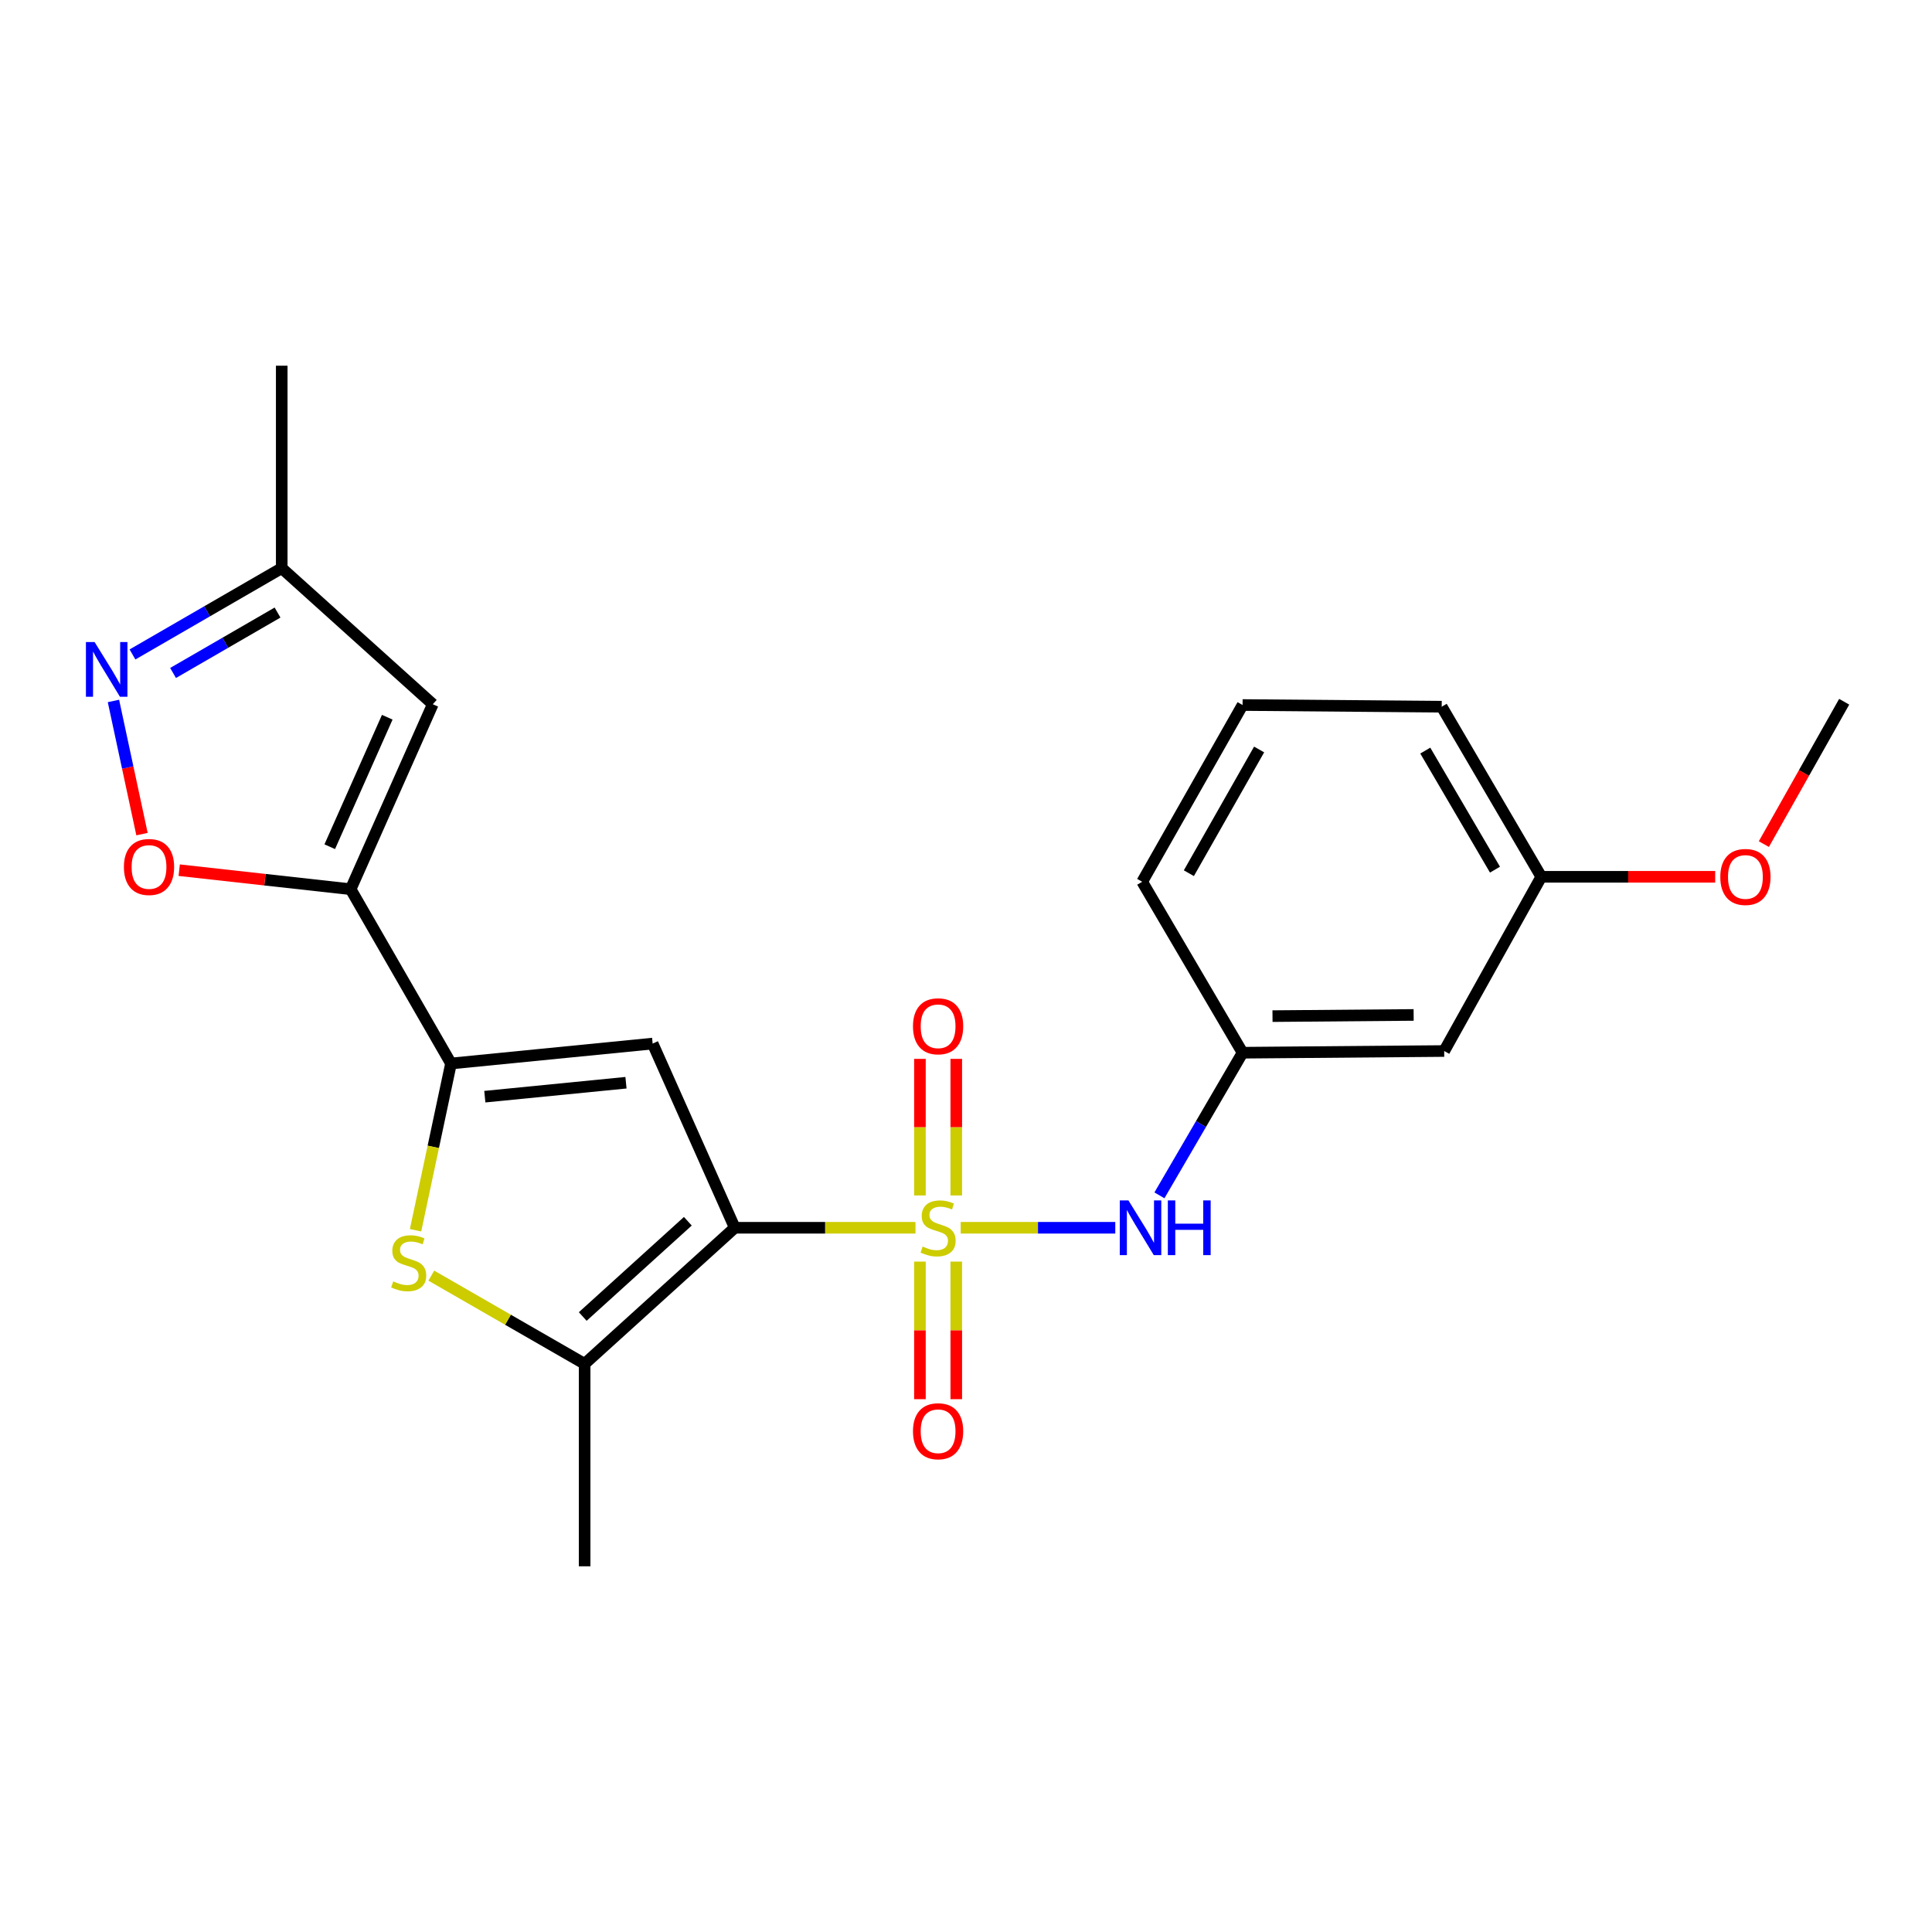 <?xml version='1.0' encoding='iso-8859-1'?>
<svg version='1.1' baseProfile='full'
              xmlns='http://www.w3.org/2000/svg'
                      xmlns:rdkit='http://www.rdkit.org/xml'
                      xmlns:xlink='http://www.w3.org/1999/xlink'
                  xml:space='preserve'
width='1000px' height='1000px' viewBox='0 0 1000 1000'>
<!-- END OF HEADER -->
<rect style='opacity:1.0;fill:#FFFFFF;stroke:none' width='1000' height='1000' x='0' y='0'> </rect>
<path class='bond-0' d='M 473.847,635.491 L 427.079,635.491' style='fill:none;fill-rule:evenodd;stroke:#CCCC00;stroke-width:6px;stroke-linecap:butt;stroke-linejoin:miter;stroke-opacity:1' />
<path class='bond-0' d='M 427.079,635.491 L 380.311,635.491' style='fill:none;fill-rule:evenodd;stroke:#000000;stroke-width:6px;stroke-linecap:butt;stroke-linejoin:miter;stroke-opacity:1' />
<path class='bond-9' d='M 497.258,635.491 L 537.263,635.491' style='fill:none;fill-rule:evenodd;stroke:#CCCC00;stroke-width:6px;stroke-linecap:butt;stroke-linejoin:miter;stroke-opacity:1' />
<path class='bond-9' d='M 537.263,635.491 L 577.268,635.491' style='fill:none;fill-rule:evenodd;stroke:#0000FF;stroke-width:6px;stroke-linecap:butt;stroke-linejoin:miter;stroke-opacity:1' />
<path class='bond-10' d='M 476.153,653.002 L 476.153,688.608' style='fill:none;fill-rule:evenodd;stroke:#CCCC00;stroke-width:6px;stroke-linecap:butt;stroke-linejoin:miter;stroke-opacity:1' />
<path class='bond-10' d='M 476.153,688.608 L 476.153,724.214' style='fill:none;fill-rule:evenodd;stroke:#FF0000;stroke-width:6px;stroke-linecap:butt;stroke-linejoin:miter;stroke-opacity:1' />
<path class='bond-10' d='M 494.964,653.002 L 494.964,688.608' style='fill:none;fill-rule:evenodd;stroke:#CCCC00;stroke-width:6px;stroke-linecap:butt;stroke-linejoin:miter;stroke-opacity:1' />
<path class='bond-10' d='M 494.964,688.608 L 494.964,724.214' style='fill:none;fill-rule:evenodd;stroke:#FF0000;stroke-width:6px;stroke-linecap:butt;stroke-linejoin:miter;stroke-opacity:1' />
<path class='bond-11' d='M 494.964,618.762 L 494.964,583.417' style='fill:none;fill-rule:evenodd;stroke:#CCCC00;stroke-width:6px;stroke-linecap:butt;stroke-linejoin:miter;stroke-opacity:1' />
<path class='bond-11' d='M 494.964,583.417 L 494.964,548.073' style='fill:none;fill-rule:evenodd;stroke:#FF0000;stroke-width:6px;stroke-linecap:butt;stroke-linejoin:miter;stroke-opacity:1' />
<path class='bond-11' d='M 476.153,618.762 L 476.153,583.417' style='fill:none;fill-rule:evenodd;stroke:#CCCC00;stroke-width:6px;stroke-linecap:butt;stroke-linejoin:miter;stroke-opacity:1' />
<path class='bond-11' d='M 476.153,583.417 L 476.153,548.073' style='fill:none;fill-rule:evenodd;stroke:#FF0000;stroke-width:6px;stroke-linecap:butt;stroke-linejoin:miter;stroke-opacity:1' />
<path class='bond-1' d='M 380.311,635.491 L 337.809,540.151' style='fill:none;fill-rule:evenodd;stroke:#000000;stroke-width:6px;stroke-linecap:butt;stroke-linejoin:miter;stroke-opacity:1' />
<path class='bond-4' d='M 380.311,635.491 L 302.601,705.927' style='fill:none;fill-rule:evenodd;stroke:#000000;stroke-width:6px;stroke-linecap:butt;stroke-linejoin:miter;stroke-opacity:1' />
<path class='bond-4' d='M 356.022,632.119 L 301.625,681.424' style='fill:none;fill-rule:evenodd;stroke:#000000;stroke-width:6px;stroke-linecap:butt;stroke-linejoin:miter;stroke-opacity:1' />
<path class='bond-2' d='M 337.809,540.151 L 233.44,550.465' style='fill:none;fill-rule:evenodd;stroke:#000000;stroke-width:6px;stroke-linecap:butt;stroke-linejoin:miter;stroke-opacity:1' />
<path class='bond-2' d='M 324.004,560.418 L 250.945,567.638' style='fill:none;fill-rule:evenodd;stroke:#000000;stroke-width:6px;stroke-linecap:butt;stroke-linejoin:miter;stroke-opacity:1' />
<path class='bond-3' d='M 233.44,550.465 L 181.49,460.257' style='fill:none;fill-rule:evenodd;stroke:#000000;stroke-width:6px;stroke-linecap:butt;stroke-linejoin:miter;stroke-opacity:1' />
<path class='bond-23' d='M 233.44,550.465 L 224.268,593.62' style='fill:none;fill-rule:evenodd;stroke:#000000;stroke-width:6px;stroke-linecap:butt;stroke-linejoin:miter;stroke-opacity:1' />
<path class='bond-23' d='M 224.268,593.62 L 215.096,636.774' style='fill:none;fill-rule:evenodd;stroke:#CCCC00;stroke-width:6px;stroke-linecap:butt;stroke-linejoin:miter;stroke-opacity:1' />
<path class='bond-6' d='M 181.49,460.257 L 137.124,455.33' style='fill:none;fill-rule:evenodd;stroke:#000000;stroke-width:6px;stroke-linecap:butt;stroke-linejoin:miter;stroke-opacity:1' />
<path class='bond-6' d='M 137.124,455.33 L 92.757,450.402' style='fill:none;fill-rule:evenodd;stroke:#FF0000;stroke-width:6px;stroke-linecap:butt;stroke-linejoin:miter;stroke-opacity:1' />
<path class='bond-7' d='M 181.49,460.257 L 224.014,364.509' style='fill:none;fill-rule:evenodd;stroke:#000000;stroke-width:6px;stroke-linecap:butt;stroke-linejoin:miter;stroke-opacity:1' />
<path class='bond-7' d='M 170.677,438.259 L 200.443,371.236' style='fill:none;fill-rule:evenodd;stroke:#000000;stroke-width:6px;stroke-linecap:butt;stroke-linejoin:miter;stroke-opacity:1' />
<path class='bond-5' d='M 302.601,705.927 L 262.922,683.096' style='fill:none;fill-rule:evenodd;stroke:#000000;stroke-width:6px;stroke-linecap:butt;stroke-linejoin:miter;stroke-opacity:1' />
<path class='bond-5' d='M 262.922,683.096 L 223.242,660.264' style='fill:none;fill-rule:evenodd;stroke:#CCCC00;stroke-width:6px;stroke-linecap:butt;stroke-linejoin:miter;stroke-opacity:1' />
<path class='bond-16' d='M 302.601,705.927 L 302.601,810.714' style='fill:none;fill-rule:evenodd;stroke:#000000;stroke-width:6px;stroke-linecap:butt;stroke-linejoin:miter;stroke-opacity:1' />
<path class='bond-8' d='M 73.501,431.734 L 66.111,397.273' style='fill:none;fill-rule:evenodd;stroke:#FF0000;stroke-width:6px;stroke-linecap:butt;stroke-linejoin:miter;stroke-opacity:1' />
<path class='bond-8' d='M 66.111,397.273 L 58.721,362.812' style='fill:none;fill-rule:evenodd;stroke:#0000FF;stroke-width:6px;stroke-linecap:butt;stroke-linejoin:miter;stroke-opacity:1' />
<path class='bond-12' d='M 224.014,364.509 L 145.823,294.073' style='fill:none;fill-rule:evenodd;stroke:#000000;stroke-width:6px;stroke-linecap:butt;stroke-linejoin:miter;stroke-opacity:1' />
<path class='bond-25' d='M 68.574,338.747 L 107.198,316.41' style='fill:none;fill-rule:evenodd;stroke:#0000FF;stroke-width:6px;stroke-linecap:butt;stroke-linejoin:miter;stroke-opacity:1' />
<path class='bond-25' d='M 107.198,316.41 L 145.823,294.073' style='fill:none;fill-rule:evenodd;stroke:#000000;stroke-width:6px;stroke-linecap:butt;stroke-linejoin:miter;stroke-opacity:1' />
<path class='bond-25' d='M 89.578,348.33 L 116.616,332.694' style='fill:none;fill-rule:evenodd;stroke:#0000FF;stroke-width:6px;stroke-linecap:butt;stroke-linejoin:miter;stroke-opacity:1' />
<path class='bond-25' d='M 116.616,332.694 L 143.653,317.058' style='fill:none;fill-rule:evenodd;stroke:#000000;stroke-width:6px;stroke-linecap:butt;stroke-linejoin:miter;stroke-opacity:1' />
<path class='bond-13' d='M 600.118,618.709 L 621.635,581.797' style='fill:none;fill-rule:evenodd;stroke:#0000FF;stroke-width:6px;stroke-linecap:butt;stroke-linejoin:miter;stroke-opacity:1' />
<path class='bond-13' d='M 621.635,581.797 L 643.152,544.885' style='fill:none;fill-rule:evenodd;stroke:#000000;stroke-width:6px;stroke-linecap:butt;stroke-linejoin:miter;stroke-opacity:1' />
<path class='bond-20' d='M 145.823,294.073 L 145.823,189.286' style='fill:none;fill-rule:evenodd;stroke:#000000;stroke-width:6px;stroke-linecap:butt;stroke-linejoin:miter;stroke-opacity:1' />
<path class='bond-14' d='M 643.152,544.885 L 747.511,544.007' style='fill:none;fill-rule:evenodd;stroke:#000000;stroke-width:6px;stroke-linecap:butt;stroke-linejoin:miter;stroke-opacity:1' />
<path class='bond-14' d='M 658.647,525.943 L 731.699,525.329' style='fill:none;fill-rule:evenodd;stroke:#000000;stroke-width:6px;stroke-linecap:butt;stroke-linejoin:miter;stroke-opacity:1' />
<path class='bond-19' d='M 643.152,544.885 L 591.202,456.401' style='fill:none;fill-rule:evenodd;stroke:#000000;stroke-width:6px;stroke-linecap:butt;stroke-linejoin:miter;stroke-opacity:1' />
<path class='bond-15' d='M 747.511,544.007 L 797.767,453.83' style='fill:none;fill-rule:evenodd;stroke:#000000;stroke-width:6px;stroke-linecap:butt;stroke-linejoin:miter;stroke-opacity:1' />
<path class='bond-17' d='M 797.767,453.83 L 842.774,453.83' style='fill:none;fill-rule:evenodd;stroke:#000000;stroke-width:6px;stroke-linecap:butt;stroke-linejoin:miter;stroke-opacity:1' />
<path class='bond-17' d='M 842.774,453.83 L 887.78,453.83' style='fill:none;fill-rule:evenodd;stroke:#FF0000;stroke-width:6px;stroke-linecap:butt;stroke-linejoin:miter;stroke-opacity:1' />
<path class='bond-24' d='M 797.767,453.83 L 746.225,365.795' style='fill:none;fill-rule:evenodd;stroke:#000000;stroke-width:6px;stroke-linecap:butt;stroke-linejoin:miter;stroke-opacity:1' />
<path class='bond-24' d='M 773.802,450.129 L 737.723,388.504' style='fill:none;fill-rule:evenodd;stroke:#000000;stroke-width:6px;stroke-linecap:butt;stroke-linejoin:miter;stroke-opacity:1' />
<path class='bond-22' d='M 912.969,436.909 L 933.757,400.066' style='fill:none;fill-rule:evenodd;stroke:#FF0000;stroke-width:6px;stroke-linecap:butt;stroke-linejoin:miter;stroke-opacity:1' />
<path class='bond-22' d='M 933.757,400.066 L 954.545,363.224' style='fill:none;fill-rule:evenodd;stroke:#000000;stroke-width:6px;stroke-linecap:butt;stroke-linejoin:miter;stroke-opacity:1' />
<path class='bond-18' d='M 643.152,364.917 L 591.202,456.401' style='fill:none;fill-rule:evenodd;stroke:#000000;stroke-width:6px;stroke-linecap:butt;stroke-linejoin:miter;stroke-opacity:1' />
<path class='bond-18' d='M 651.717,387.928 L 615.352,451.967' style='fill:none;fill-rule:evenodd;stroke:#000000;stroke-width:6px;stroke-linecap:butt;stroke-linejoin:miter;stroke-opacity:1' />
<path class='bond-21' d='M 643.152,364.917 L 746.225,365.795' style='fill:none;fill-rule:evenodd;stroke:#000000;stroke-width:6px;stroke-linecap:butt;stroke-linejoin:miter;stroke-opacity:1' />
<path  class='atom-0' d='M 477.558 645.211
Q 477.878 645.331, 479.198 645.891
Q 480.518 646.451, 481.958 646.811
Q 483.438 647.131, 484.878 647.131
Q 487.558 647.131, 489.118 645.851
Q 490.678 644.531, 490.678 642.251
Q 490.678 640.691, 489.878 639.731
Q 489.118 638.771, 487.918 638.251
Q 486.718 637.731, 484.718 637.131
Q 482.198 636.371, 480.678 635.651
Q 479.198 634.931, 478.118 633.411
Q 477.078 631.891, 477.078 629.331
Q 477.078 625.771, 479.478 623.571
Q 481.918 621.371, 486.718 621.371
Q 489.998 621.371, 493.718 622.931
L 492.798 626.011
Q 489.398 624.611, 486.838 624.611
Q 484.078 624.611, 482.558 625.771
Q 481.038 626.891, 481.078 628.851
Q 481.078 630.371, 481.838 631.291
Q 482.638 632.211, 483.758 632.731
Q 484.918 633.251, 486.838 633.851
Q 489.398 634.651, 490.918 635.451
Q 492.438 636.251, 493.518 637.891
Q 494.638 639.491, 494.638 642.251
Q 494.638 646.171, 491.998 648.291
Q 489.398 650.371, 485.038 650.371
Q 482.518 650.371, 480.598 649.811
Q 478.718 649.291, 476.478 648.371
L 477.558 645.211
' fill='#CCCC00'/>
<path  class='atom-6' d='M 203.536 663.248
Q 203.856 663.368, 205.176 663.928
Q 206.496 664.488, 207.936 664.848
Q 209.416 665.168, 210.856 665.168
Q 213.536 665.168, 215.096 663.888
Q 216.656 662.568, 216.656 660.288
Q 216.656 658.728, 215.856 657.768
Q 215.096 656.808, 213.896 656.288
Q 212.696 655.768, 210.696 655.168
Q 208.176 654.408, 206.656 653.688
Q 205.176 652.968, 204.096 651.448
Q 203.056 649.928, 203.056 647.368
Q 203.056 643.808, 205.456 641.608
Q 207.896 639.408, 212.696 639.408
Q 215.976 639.408, 219.696 640.968
L 218.776 644.048
Q 215.376 642.648, 212.816 642.648
Q 210.056 642.648, 208.536 643.808
Q 207.016 644.928, 207.056 646.888
Q 207.056 648.408, 207.816 649.328
Q 208.616 650.248, 209.736 650.768
Q 210.896 651.288, 212.816 651.888
Q 215.376 652.688, 216.896 653.488
Q 218.416 654.288, 219.496 655.928
Q 220.616 657.528, 220.616 660.288
Q 220.616 664.208, 217.976 666.328
Q 215.376 668.408, 211.016 668.408
Q 208.496 668.408, 206.576 667.848
Q 204.696 667.328, 202.456 666.408
L 203.536 663.248
' fill='#CCCC00'/>
<path  class='atom-7' d='M 64.132 448.747
Q 64.132 441.947, 67.492 438.147
Q 70.852 434.347, 77.132 434.347
Q 83.412 434.347, 86.772 438.147
Q 90.132 441.947, 90.132 448.747
Q 90.132 455.627, 86.732 459.547
Q 83.332 463.427, 77.132 463.427
Q 70.892 463.427, 67.492 459.547
Q 64.132 455.667, 64.132 448.747
M 77.132 460.227
Q 81.452 460.227, 83.772 457.347
Q 86.132 454.427, 86.132 448.747
Q 86.132 443.187, 83.772 440.387
Q 81.452 437.547, 77.132 437.547
Q 72.812 437.547, 70.452 440.347
Q 68.132 443.147, 68.132 448.747
Q 68.132 454.467, 70.452 457.347
Q 72.812 460.227, 77.132 460.227
' fill='#FF0000'/>
<path  class='atom-9' d='M 48.957 332.312
L 58.237 347.312
Q 59.157 348.792, 60.637 351.472
Q 62.117 354.152, 62.197 354.312
L 62.197 332.312
L 65.957 332.312
L 65.957 360.632
L 62.077 360.632
L 52.117 344.232
Q 50.957 342.312, 49.717 340.112
Q 48.517 337.912, 48.157 337.232
L 48.157 360.632
L 44.477 360.632
L 44.477 332.312
L 48.957 332.312
' fill='#0000FF'/>
<path  class='atom-10' d='M 584.075 621.331
L 593.355 636.331
Q 594.275 637.811, 595.755 640.491
Q 597.235 643.171, 597.315 643.331
L 597.315 621.331
L 601.075 621.331
L 601.075 649.651
L 597.195 649.651
L 587.235 633.251
Q 586.075 631.331, 584.835 629.131
Q 583.635 626.931, 583.275 626.251
L 583.275 649.651
L 579.595 649.651
L 579.595 621.331
L 584.075 621.331
' fill='#0000FF'/>
<path  class='atom-10' d='M 604.475 621.331
L 608.315 621.331
L 608.315 633.371
L 622.795 633.371
L 622.795 621.331
L 626.635 621.331
L 626.635 649.651
L 622.795 649.651
L 622.795 636.571
L 608.315 636.571
L 608.315 649.651
L 604.475 649.651
L 604.475 621.331
' fill='#0000FF'/>
<path  class='atom-11' d='M 472.558 740.807
Q 472.558 734.007, 475.918 730.207
Q 479.278 726.407, 485.558 726.407
Q 491.838 726.407, 495.198 730.207
Q 498.558 734.007, 498.558 740.807
Q 498.558 747.687, 495.158 751.607
Q 491.758 755.487, 485.558 755.487
Q 479.318 755.487, 475.918 751.607
Q 472.558 747.727, 472.558 740.807
M 485.558 752.287
Q 489.878 752.287, 492.198 749.407
Q 494.558 746.487, 494.558 740.807
Q 494.558 735.247, 492.198 732.447
Q 489.878 729.607, 485.558 729.607
Q 481.238 729.607, 478.878 732.407
Q 476.558 735.207, 476.558 740.807
Q 476.558 746.527, 478.878 749.407
Q 481.238 752.287, 485.558 752.287
' fill='#FF0000'/>
<path  class='atom-12' d='M 472.558 531.202
Q 472.558 524.402, 475.918 520.602
Q 479.278 516.802, 485.558 516.802
Q 491.838 516.802, 495.198 520.602
Q 498.558 524.402, 498.558 531.202
Q 498.558 538.082, 495.158 542.002
Q 491.758 545.882, 485.558 545.882
Q 479.318 545.882, 475.918 542.002
Q 472.558 538.122, 472.558 531.202
M 485.558 542.682
Q 489.878 542.682, 492.198 539.802
Q 494.558 536.882, 494.558 531.202
Q 494.558 525.642, 492.198 522.842
Q 489.878 520.002, 485.558 520.002
Q 481.238 520.002, 478.878 522.802
Q 476.558 525.602, 476.558 531.202
Q 476.558 536.922, 478.878 539.802
Q 481.238 542.682, 485.558 542.682
' fill='#FF0000'/>
<path  class='atom-18' d='M 890.422 453.91
Q 890.422 447.11, 893.782 443.31
Q 897.142 439.51, 903.422 439.51
Q 909.702 439.51, 913.062 443.31
Q 916.422 447.11, 916.422 453.91
Q 916.422 460.79, 913.022 464.71
Q 909.622 468.59, 903.422 468.59
Q 897.182 468.59, 893.782 464.71
Q 890.422 460.83, 890.422 453.91
M 903.422 465.39
Q 907.742 465.39, 910.062 462.51
Q 912.422 459.59, 912.422 453.91
Q 912.422 448.35, 910.062 445.55
Q 907.742 442.71, 903.422 442.71
Q 899.102 442.71, 896.742 445.51
Q 894.422 448.31, 894.422 453.91
Q 894.422 459.63, 896.742 462.51
Q 899.102 465.39, 903.422 465.39
' fill='#FF0000'/>
</svg>
